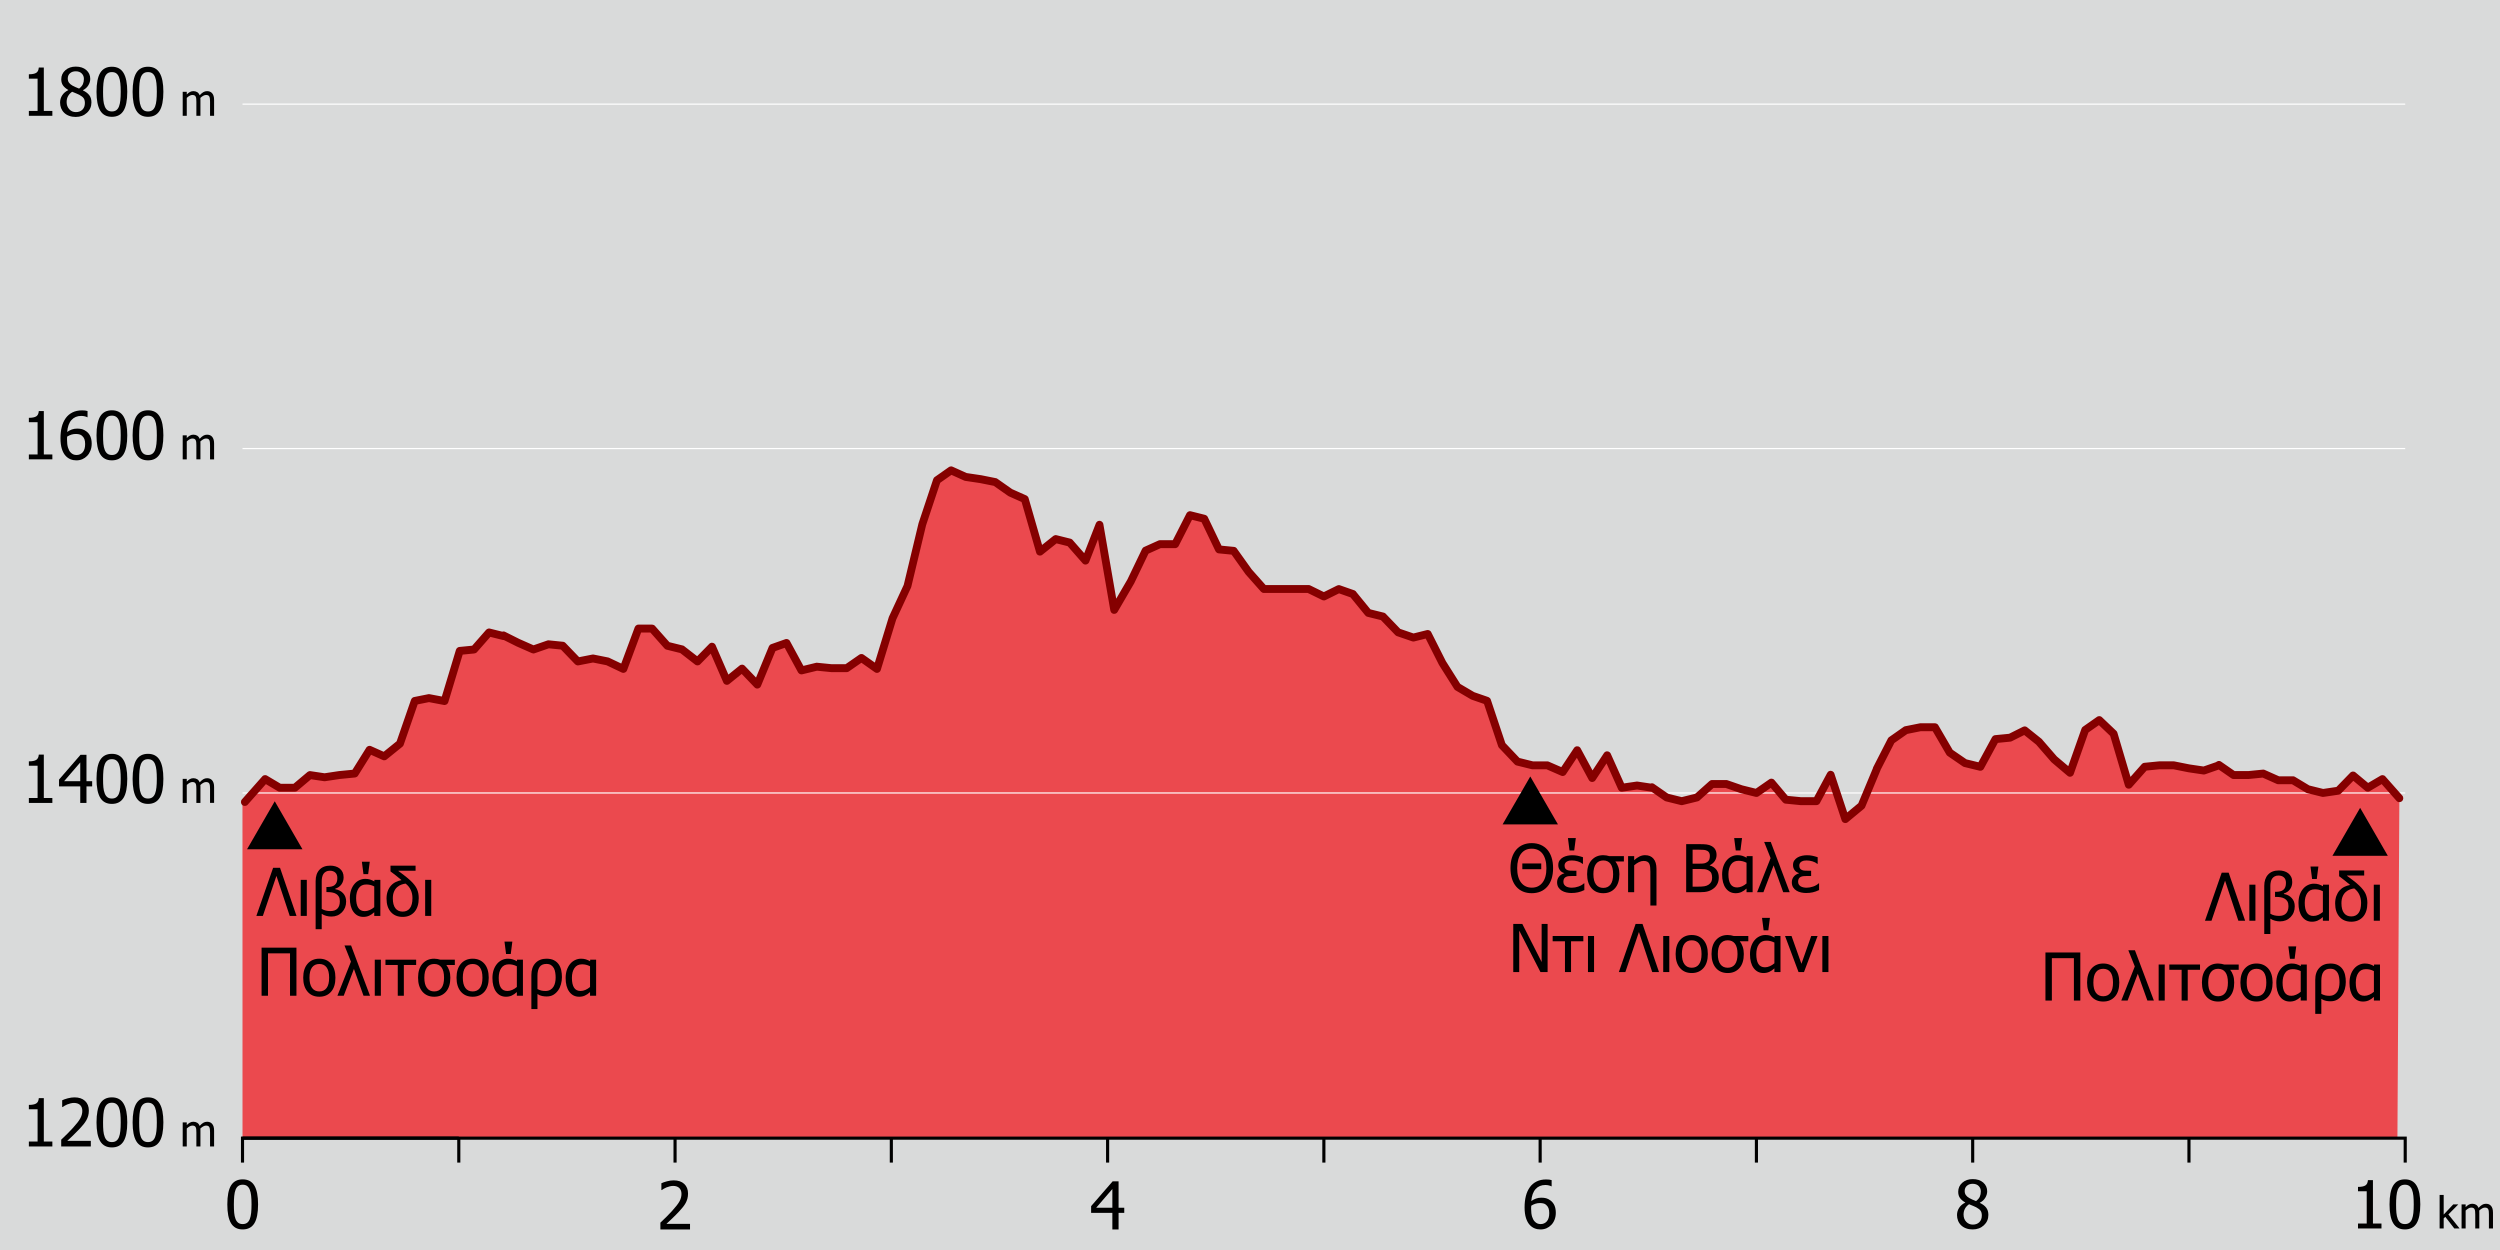 <?xml version="1.0" encoding="UTF-8"?>
<!DOCTYPE svg PUBLIC "-//W3C//DTD SVG 1.1//EN" "http://www.w3.org/Graphics/SVG/1.1/DTD/svg11.dtd">
<!-- Creator: CorelDRAW X8 -->
<svg xmlns="http://www.w3.org/2000/svg" xml:space="preserve" width="3780px" height="1890px" version="1.1" style="shape-rendering:geometricPrecision; text-rendering:geometricPrecision; image-rendering:optimizeQuality; fill-rule:evenodd; clip-rule:evenodd"
viewBox="0 0 180937 90468"
 xmlns:xlink="http://www.w3.org/1999/xlink">
 <defs>
  <style type="text/css">
   <![CDATA[
    .str1 {stroke:black;stroke-width:226.171}
    .str0 {stroke:white;stroke-width:86.171}
    .fil4 {fill:none}
    .fil2 {fill:none;fill-rule:nonzero}
    .fil5 {fill:black}
    .fil0 {fill:#D9DADA}
    .fil6 {fill:black;fill-rule:nonzero}
    .fil3 {fill:#850000;fill-rule:nonzero}
    .fil1 {fill:#EB494E;fill-rule:nonzero}
   ]]>
  </style>
 </defs>
 <rect class="fil0" width="180937" height="90469"/>
 <polygon class="fil1" points="17549,58061 17552,82373 173513,82372 173654,57769 172430,56386 171366,57012 170302,56125 169230,57228 168127,57391 167036,57120 165956,56471 164888,56471 163801,55987 162741,56093 161649,56093 160593,55360 160593,55390 159502,55768 158410,55606 157331,55390 156263,55390 155218,55495 155218,55498 154068,56796 152974,53104 151934,52115 150915,52829 149820,55931 148670,54957 147590,53713 147591,53704 146536,52859 145478,53389 144418,53494 143330,55498 142216,55228 141113,54471 140041,52632 139000,52632 137932,52846 137932,52848 136883,53584 135830,55641 135832,55660 134729,58310 133555,59283 132493,56072 131466,57985 130351,57985 129248,57877 128207,56639 127124,57391 126033,57120 124941,56742 123909,56742 122817,57715 121714,57985 120623,57715 119556,56975 119555,57012 118481,56851 117372,57012 116319,54663 115236,56309 114151,54297 113101,55877 111986,55390 110918,55390 109826,55120 108700,53930 107627,50722 106587,50361 105484,49712 104393,47982 103334,45883 102292,46143 101189,45765 100098,44629 100098,44623 99030,44359 97927,43007 97928,42995 96896,42634 95815,43170 94711,42629 93655,42629 92576,42629 91472,42629 90369,41385 89290,39871 89290,39867 88222,39763 87158,37544 86124,37286 85053,39385 83950,39385 82912,39852 81838,42088 80641,44143 79575,37980 78564,40574 77426,39276 77426,39271 76405,39015 75266,39925 74169,36123 73119,35654 72039,34897 72039,34892 70983,34681 69891,34518 68833,34041 67812,34757 66758,37925 66757,37918 65678,42413 64596,44748 63472,48414 62346,47620 61278,48360 60186,48360 59115,48253 58004,48522 56925,46534 55908,46894 54812,49550 53704,48392 52606,49279 51531,46805 50481,47874 49367,47009 49367,47003 48299,46738 47196,45495 46205,45495 45118,48414 43980,47874 43980,47872 42918,47658 41821,47874 40729,46738 40730,46736 39691,46632 38605,47009 37502,46522 36435,45988 36434,46035 35393,45775 34310,47009 33270,47111 32174,50739 31048,50525 30016,50732 28947,53821 27809,54741 26746,54267 25673,55985 24570,56093 23490,56255 22431,56096 21343,57012 20240,57012 19187,56386 "/>
 <g>
  <line class="fil2 str0" x1="174077" y1="57391" x2="17552" y2= "57391" />
 </g>
 <g>
  <line class="fil2 str0" x1="174077" y1="32464" x2="17552" y2= "32464" />
 </g>
 <g>
  <path class="fil3" d="M173865 57578c104,117 94,299 -22,404 -116,106 -295,96 -399,-22l421 -382zm-1224 -1383l1224 1383 -421 382 -1224 -1383 69 -439 352 57zm-421 382c-104,-117 -94,-299 22,-404 116,-106 295,-96 399,22l-421 382zm-996 187l1065 -626 283 496 -1064 626 -322 -27 38 -469zm284 496c-135,79 -308,33 -387,-104 -78,-137 -32,-312 103,-392l284 496zm-1027 -1356l1064 887 -359 442 -1064 -886 -22 -423 381 -20zm-359 443c-120,-101 -138,-282 -39,-404 100,-122 278,-139 398,-39l-359 443zm-1093 680l1071 -1103 403 402 -1071 1103 -161 83 -242 -485zm403 402c-110,113 -289,115 -400,4 -111,-111 -113,-293 -3,-406l403 402zm-1346 -322l1104 -162 81 567 -1103 162 -108 -5 26 -562zm82 567c-155,23 -298,-86 -321,-242 -22,-157 85,-302 239,-325l82 567zm-1065 -832l1091 270 -134 557 -1091 -270 -77 -32 211 -525zm-134 557c-152,-38 -245,-193 -208,-347 37,-154 190,-248 342,-210l-134 557zm-869 -1174l1080 649 -288 493 -1080 -649 144 -533 144 40zm-288 493c-134,-81 -179,-257 -99,-393 79,-136 253,-181 387,-100l-288 493zm-924 -533l1068 0 0 573 -1068 0 -114 -24 114 -549zm0 573c-156,0 -283,-128 -283,-287 0,-158 127,-286 283,-286l0 573zm-973 -1033l1087 484 -228 525 -1087 -485 86 -547 142 23zm-228 524c-143,-63 -207,-233 -145,-377 63,-145 230,-211 373,-147l-228 524zm-974 -441l1060 -106 56 570 -1061 106 -27 1 -28 -571zm55 570c-155,16 -294,-100 -309,-257 -15,-157 98,-298 254,-313l55 570zm-1119 -572l1092 0 0 573 -1092 0 -159 -50 159 -523zm0 573c-156,0 -282,-128 -282,-286 0,-158 126,-287 282,-287l0 573zm-897 -1255l1057 732 -319 473 -1057 -732 -123 -234 442 -239zm-319 473c-129,-89 -162,-268 -74,-399 88,-130 264,-164 393,-74l-319 473zm-123 -205l0 -29 565 -5 1 30 -192 273 -374 -269zm566 -4c1,158 -125,287 -281,289 -156,1 -284,-127 -285,-285l566 -4zm-1466 109l1091 -378 183 542 -1091 379 -132 12 -51 -555zm183 543c-148,51 -308,-29 -359,-179 -50,-150 28,-313 176,-364l183 543zm-1142 -717l1092 162 -82 567 -1092 -162 -14 -3 96 -564zm-82 567c-154,-23 -261,-169 -238,-325 22,-157 166,-265 320,-242l-82 567zm-984 -781l1080 216 -110 562 -1079 -216 55 -568 54 6zm-109 562c-153,-30 -253,-181 -223,-337 31,-155 179,-256 332,-225l-109 562zm-1013 -568l1068 0 0 574 -1068 0 -28 -572 28 -2zm0 574c-156,0 -283,-129 -283,-287 0,-158 127,-287 283,-287l0 574zm-1073 -467l1045 -105 56 570 -1045 105 -310 -275 254 -295zm56 570c-156,16 -294,-99 -309,-257 -16,-157 98,-298 253,-313l56 570zm-310 -272l0 -3 565 -20 0 3 -73 202 -492 -182zm565 -20c5,158 -117,291 -273,296 -156,6 -287,-118 -292,-276l565 -20zm-1643 1116l1150 -1297 420 383 -1149 1297 -482 -109 61 -274zm421 383c-105,118 -284,128 -400,22 -116,-106 -125,-287 -21,-405l421 383zm-1035 -3965l1095 3691 -542 165 -1094 -3691 464 -292 77 127zm-541 165c-45,-152 40,-312 189,-357 150,-45 308,40 352,192l-541 165zm-576 -1281l1040 989 -387 418 -1040 -989 33 -445 354 27zm-387 418c-113,-108 -119,-290 -12,-405 106,-115 286,-121 399,-13l-387 418zm-986 270l1019 -715 322 472 -1019 714 -427 -332 105 -139zm322 471c-128,90 -304,57 -393,-73 -89,-130 -57,-308 71,-398l322 471zm-1522 2769l1095 -3101 532 193 -1095 3101 -447 124 -85 -317zm532 193c-52,149 -214,227 -361,174 -147,-54 -224,-218 -171,-367l532 193zm-1235 -1290l1150 974 -362 440 -1150 -974 -31 -30 393 -410zm-362 440c-120,-101 -136,-282 -36,-403 100,-122 278,-138 398,-37l-362 440zm-686 -1653l1079 1244 -424 379 -1080 -1244 -70 -204 495 -175zm-425 379c-103,-119 -91,-300 26,-405 117,-104 296,-93 399,26l-425 379zm495 -185l0 9 -565 -28 0 -9 458 -211 107 239zm-565 -28c8,-158 141,-280 297,-272 156,8 276,142 268,300l-565 -28zm-597 -1056l1055 845 -350 450 -1055 -845 50 -482 300 32zm-350 450c-123,-98 -144,-279 -47,-403 97,-124 275,-145 397,-47l-350 450zm-1008 48l1058 -530 250 514 -1058 530 -97 28 -153 -542zm250 514c-140,70 -309,12 -378,-130 -69,-142 -12,-314 128,-384l250 514zm-1213 -438l1061 -104 55 570 -1061 105 -275 -423 220 -148zm55 571c-155,15 -294,-100 -309,-257 -15,-158 99,-298 254,-314l55 571zm-1362 1581l1087 -2004 495 276 -1087 2004 -313 141 -182 -417zm495 276c-75,139 -247,190 -384,113 -137,-76 -186,-250 -111,-389l495 276zm-1296 -687l1114 270 -131 558 -1115 -271 -93 -41 225 -516zm-132 557c-152,-36 -246,-191 -209,-345 36,-154 189,-249 341,-212l-132 557zm-879 -1273l1103 757 -317 475 -1103 -757 -85 -91 402 -384zm-317 475c-129,-89 -163,-267 -76,-398 88,-131 264,-165 393,-77l-317 475zm-670 -2222l1072 1839 -487 292 -1071 -1839 243 -433 243 141zm-486 292c-80,-137 -35,-312 99,-393 135,-80 308,-35 387,101l-486 292zm-798 -433l1041 0 0 573 -1041 0 -55 -567 55 -6zm0 573c-156,0 -283,-128 -283,-286 0,-158 127,-287 283,-287l0 573zm-1123 -353l1068 -214 110 562 -1068 214 -337 -281 227 -281zm110 562c-153,31 -302,-70 -332,-225 -30,-156 69,-307 222,-337l110 562zm-337 -279l0 -2 565 0 0 2 -122 236 -443 -236zm565 0c0,158 -127,287 -283,287 -156,0 -282,-129 -282,-287l565 0zm-1493 500l1049 -736 322 472 -1050 736 -411 -368 90 -104zm321 472c-128,90 -304,57 -393,-73 -89,-130 -56,-309 72,-399l321 472zm-1464 1689l1053 -2057 502 264 -1053 2057 -532 -100 30 -164zm502 264c-72,141 -243,196 -382,123 -138,-73 -192,-246 -120,-387l502 264zm-530 -82l-2 -18 562 -63 2 19 -21 143 -541 -81zm562 -62c17,157 -95,299 -251,316 -155,17 -294,-96 -311,-254l562 -62zm-1645 2569l1103 -2649 521 223 -1103 2649 -81 111 -440 -334zm521 223c-61,146 -227,214 -370,153 -144,-62 -212,-230 -151,-376l521 223zm-1613 640l1173 -973 359 444 -1174 973 -447 -131 89 -313zm358 444c-121,100 -299,82 -398,-41 -99,-122 -81,-303 40,-403l358 444zm-973 -3524l1062 3211 -536 182 -1062 -3211 20 -228 516 46zm-536 182c-49,-150 30,-312 178,-362 148,-51 309,30 358,180l-536 182zm-1007 1685l1027 -1913 497 274 -1027 1913 -249 150 -248 -424zm497 274c-75,139 -247,191 -384,115 -137,-75 -188,-250 -113,-389l497 274zm-1364 -423l1115 0 0 573 -1115 0 -27 -1 27 -572zm0 573c-156,0 -282,-128 -282,-287 0,-158 126,-286 282,-286l0 573zm-1076 -680l1104 108 -55 571 -1103 -109 -188 -99 242 -471zm-54 570c-155,-15 -269,-155 -254,-312 15,-158 153,-273 308,-258l-54 570zm-799 -1708l1041 1237 -430 372 -1041 -1238 56 -422 374 51zm-430 371c-101,-120 -87,-301 32,-404 119,-102 297,-88 398,33l-430 371zm-1027 329l1083 -751 319 473 -1083 751 -227 42 -92 -515zm319 473c-129,89 -305,56 -393,-75 -88,-130 -55,-309 74,-398l319 473zm-1184 -785l1091 270 -134 557 -1091 -270 -25 -8 159 -549zm-134 557c-152,-38 -245,-193 -208,-347 37,-154 190,-248 342,-210l-134 557zm-933 -928l1091 378 -183 542 -1091 -378 91 -558 92 16zm-183 542c-148,-51 -226,-214 -176,-364 50,-150 211,-230 359,-178l-183 542zm-941 -558l1032 0 0 573 -1032 0 -187 -501 187 -72zm0 573c-156,0 -283,-128 -283,-286 0,-158 127,-287 283,-287l0 573zm-1278 472l1091 -973 373 430 -1091 973 -120 63 -253 -493zm373 430c-117,105 -296,93 -399,-26 -103,-118 -92,-300 26,-404l373 430zm-1356 -223l1103 -271 133 557 -1103 271 -134 0 1 -557zm133 557c-152,37 -305,-57 -342,-211 -36,-154 57,-309 209,-346l133 557zm-1091 -827l1091 270 -134 557 -1091 -271 -93 -42 227 -514zm-134 556c-152,-37 -245,-192 -208,-346 37,-154 191,-248 342,-210l-134 556zm-841 -1255l1067 740 -319 473 -1067 -740 -123 -241 442 -232zm-319 473c-129,-89 -162,-268 -74,-398 88,-131 264,-164 393,-75l-319 473zm-124 -203l1 -38 565 9 0 38 -324 279 -242 -288zm566 9c-3,158 -131,284 -287,282 -156,-3 -281,-133 -279,-291l566 9zm-1316 -450l1074 162 -82 567 -1074 -162 1 -567 81 0zm-82 567c-155,-23 -262,-168 -239,-325 23,-156 167,-265 321,-242l-82 567zm-1108 -406l1109 -161 80 568 -1109 161 -297 -165 217 -403zm80 568c-154,22 -298,-87 -320,-243 -22,-157 86,-302 240,-325l80 568zm-835 -2751l1053 2349 -515 237 -1053 -2349 22 -278 493 41zm-515 237c-65,-144 -2,-314 140,-380 143,-65 310,-1 375,143l-515 237zm-1061 1368l1083 -1646 471 318 -1083 1646 -484 -21 13 -297zm471 318c-87,132 -263,167 -392,80 -130,-88 -165,-266 -79,-398l471 318zm-1073 -2308l1085 2012 -496 275 -1085 -2012 13 -298 483 23zm-496 275c-75,-139 -25,-313 112,-389 137,-76 309,-25 384,114l-496 275zm-1037 1281l1050 -1579 469 320 -1050 1580 -346 103 -123 -424zm469 321c-87,131 -263,166 -392,77 -130,-88 -164,-266 -77,-398l469 321zm-1238 -910l1115 486 -223 527 -1115 -487 112 -550 111 24zm-223 526c-144,-62 -210,-231 -148,-376 62,-146 228,-213 371,-150l-223 526zm-956 -550l1068 0 0 574 -1068 0 -67 -9 67 -565zm0 574c-156,0 -283,-129 -283,-287 0,-158 127,-287 283,-287l0 574zm-1024 -836l1091 271 -134 556 -1092 -270 -137 -80 272 -477zm-135 557c-151,-37 -244,-193 -207,-346 37,-154 190,-248 342,-211l-135 557zm-855 -1667l1127 1190 -409 397 -1126 -1190 -64 -106 472 -291zm-408 397c-108,-114 -104,-296 8,-405 113,-110 292,-106 400,8l-408 397zm-601 -3499l1073 3208 -536 185 -1073 -3208 359 -364 177 179zm-536 185c-50,-150 29,-313 177,-364 148,-51 308,30 359,179l-536 185zm-680 -724l1039 360 -183 543 -1039 -361 -50 -23 233 -519zm-183 542c-148,-51 -227,-214 -176,-364 51,-150 211,-229 359,-178l-183 542zm-870 -1168l1103 649 -283 496 -1104 -649 -96 -94 380 -402zm-284 496c-135,-80 -181,-255 -102,-392 78,-137 251,-183 386,-104l-284 496zm-711 -2133l1092 1731 -477 308 -1091 -1730 -14 -24 490 -285zm-476 309c-84,-133 -46,-311 86,-396 131,-85 306,-46 390,87l-476 309zm-569 -2384l1059 2099 -504 261 -1059 -2099 184 -408 320 147zm-504 261c-71,-140 -16,-313 123,-385 139,-72 310,-16 381,124l-504 261zm-857 -148l1041 -260 136 556 -1042 261 -158 -7 23 -550zm135 557c-151,37 -305,-56 -342,-210 -37,-154 55,-309 207,-347l135 557zm-1080 -928l1103 378 -181 543 -1103 -379 -112 -71 293 -471zm-181 542c-148,-50 -228,-213 -178,-363 50,-150 211,-230 359,-179l-181 542zm-798 -1606l1091 1135 -405 400 -1092 -1136 -80 -211 486 -188zm-406 399c-108,-113 -106,-294 6,-405 112,-110 291,-108 400,6l-406 399zm486 -195l-1 6 -565 -22 1 -5 349 -268 216 289zm-565 -21c6,-159 137,-282 293,-276 156,6 278,139 272,297l-565 -21zm-719 -532l1068 264 -134 557 -1068 -265 -151 -95 285 -461zm-134 556c-151,-37 -244,-192 -207,-346 37,-154 190,-248 341,-210l-134 556zm-818 -1812l1103 1351 -436 366 -1103 -1352 -64 -196 500 -169zm-436 365c-99,-122 -82,-303 38,-403 120,-101 298,-84 398,38l-436 365zm501 -181l-1 12 -564 -27 0 -12 375 -257 190 284zm-565 -27c7,-158 140,-280 296,-273 156,8 276,142 269,300l-565 -27zm-656 -619l1031 362 -185 541 -1031 -361 -32 -529 217 -13zm-185 542c-148,-52 -226,-215 -175,-365 51,-149 212,-229 360,-177l-185 542zm-1114 7l1082 -536 248 515 -1081 536 -248 0 -1 -515zm249 515c-141,69 -310,11 -378,-132 -69,-142 -11,-314 129,-383l249 515zm-1104 -1056l1103 541 -247 515 -1103 -540 123 -545 124 29zm-247 516c-140,-69 -199,-240 -131,-383 68,-142 237,-202 378,-133l-247 516zm-933 -545l1056 0 0 573 -1056 0 0 0 0 -573zm0 573c-156,0 -282,-128 -282,-286 0,-158 126,-287 282,-287l0 573zm-1079 -573l1079 0 0 573 -1079 0 0 0 0 -573zm0 573c-156,0 -283,-128 -283,-286 0,-158 127,-287 283,-287l0 573zm-1104 -573l1104 0 0 573 -1104 0 -210 -95 210 -478zm0 573c-156,0 -282,-128 -282,-286 0,-158 126,-287 282,-287l0 573zm-892 -1721l1103 1243 -421 383 -1103 -1243 -19 -24 440 -359zm-421 383c-104,-118 -95,-299 21,-405 116,-106 295,-96 400,22l-421 383zm-640 -1874l1080 1514 -459 336 -1079 -1514 -53 -183 511 -153zm-458 336c-92,-128 -63,-307 63,-400 127,-93 303,-64 395,64l-458 336zm511 -157l0 4 -564 -30 0 -4 309 -270 255 300zm-564 -30c8,-158 141,-279 297,-271 156,8 275,143 267,301l-564 -30zm-759 -374l1068 104 -54 570 -1068 -104 -227 -160 281 -410zm-54 570c-155,-15 -269,-155 -254,-312 14,-158 153,-273 308,-258l-54 570zm-783 -2629l1064 2219 -508 250 -1064 -2219 322 -403 186 153zm-508 250c-68,-142 -10,-314 130,-383 141,-69 310,-9 378,133l-508 250zm-712 -662l1034 259 -136 556 -1034 -258 -183 -410 319 -147zm-136 557c-151,-38 -244,-193 -206,-347 37,-154 190,-248 342,-210l-136 557zm-1254 1689l1071 -2099 502 263 -1070 2099 -252 155 -251 -418zm503 263c-72,141 -243,196 -381,123 -139,-72 -193,-246 -122,-386l503 263zm-1355 -418l1103 0 0 573 -1103 0 -115 -548 115 -25zm0 573c-156,0 -282,-128 -282,-286 0,-159 126,-287 282,-287l0 573zm-1152 -81l1037 -467 230 523 -1038 468 -369 -387 140 -137zm229 524c-142,64 -309,-1 -373,-145 -63,-145 1,-314 144,-379l229 524zm-1443 1849l1074 -2236 509 251 -1075 2236 -11 20 -497 -271zm508 251c-68,142 -238,201 -378,132 -140,-70 -198,-241 -130,-383l508 251zm-1695 1783l1197 -2055 487 292 -1197 2055 -522 -97 35 -195zm487 292c-79,136 -252,181 -387,100 -134,-80 -179,-256 -100,-392l487 292zm-1030 -6359l1065 6163 -557 99 -1065 -6163 15 -154 542 55zm-557 99c-27,-156 76,-304 229,-331 154,-28 301,77 328,232l-557 99zm-996 2440l1011 -2594 526 210 -1011 2594 -474 86 -52 -296zm526 210c-58,148 -222,220 -367,162 -145,-58 -216,-225 -159,-372l526 210zm-1190 -1593l1138 1298 -422 381 -1139 -1298 -71 -202 494 -179zm-423 381c-103,-118 -93,-300 24,-405 116,-105 295,-94 399,24l-423 381zm494 -185l0 6 -565 -23 0 -6 351 -267 214 290zm-565 -23c6,-158 138,-281 294,-275 156,6 277,140 271,298l-565 -23zm-670 -522l1021 255 -136 557 -1021 -255 -107 -504 243 -53zm-136 557c-151,-38 -244,-194 -206,-347 37,-154 190,-248 342,-210l-136 557zm-1246 406l1139 -910 350 450 -1139 910 -446 -144 96 -306zm350 450c-122,98 -300,77 -397,-47 -96,-125 -75,-305 47,-403l350 450zm-1000 -4108l1096 3803 -542 161 -1097 -3803 385 -343 158 182zm-543 161c-44,-152 42,-311 192,-355 150,-45 307,42 351,194l-543 161zm-665 -811l1050 468 -227 525 -1051 -469 -47 -27 275 -497zm-228 524c-143,-64 -208,-233 -145,-378 63,-144 230,-210 373,-146l-228 524zm-805 -1255l1079 757 -321 471 -1080 -757 -122 -242 444 -229zm-322 471c-128,-90 -160,-268 -71,-398 88,-130 265,-163 393,-73l-322 471zm444 -233l0 5 -566 -14 1 -5 337 -274 228 288zm-565 -14c3,-158 133,-283 289,-280 156,4 279,136 276,294l-565 -14zm-719 -486l1056 212 -110 562 -1056 -211 96 -565 14 2zm-110 563c-153,-31 -253,-182 -223,-337 31,-155 179,-256 333,-226l-110 563zm-996 -727l1092 162 -82 567 -1092 -162 -73 -22 155 -545zm-82 567c-154,-23 -261,-169 -238,-325 22,-157 166,-265 320,-242l-82 567zm-902 -1022l1058 476 -229 524 -1059 -477 -46 -497 276 -26zm-230 523c-142,-64 -206,-233 -143,-378 63,-145 231,-210 373,-145l-230 523zm-1066 219l1020 -716 322 471 -1021 716 -429 -327 108 -144zm321 471c-128,90 -304,57 -393,-73 -89,-130 -57,-308 72,-398l321 471zm-1483 2840l1054 -3167 536 183 -1054 3167 -548 -52 12 -131zm536 183c-50,150 -210,231 -358,180 -148,-50 -228,-213 -178,-363l536 183zm11 -138l1 7 -560 79 -1 -6 6 -108 554 28zm-560 80c-21,-157 87,-302 241,-324 155,-21 298,88 319,244l-560 80zm-1073 4387l1079 -4495 549 136 -1079 4494 -19 54 -530 -189zm549 135c-37,154 -190,248 -341,211 -152,-37 -245,-193 -208,-346l549 135zm-1613 2146l1083 -2335 511 243 -1082 2336 -526 -207 14 -37zm512 244c-67,143 -235,204 -376,137 -142,-67 -202,-238 -136,-381l512 244zm-1650 3459l1124 -3666 540 170 -1124 3666 -431 151 -109 -321zm540 170c-46,151 -204,236 -353,189 -149,-47 -233,-208 -187,-359l540 170zm-1235 -1115l1127 795 -323 471 -1127 -795 2 -472 321 1zm-323 471c-128,-91 -160,-269 -70,-399 89,-130 265,-162 393,-72l-323 471zm-1066 269l1068 -741 319 473 -1068 741 -159 50 -160 -523zm319 473c-128,89 -304,56 -392,-75 -89,-130 -56,-309 73,-398l319 473zm-1251 -523l1092 0 0 573 -1092 0 -27 -2 27 -571zm0 573c-156,0 -282,-129 -282,-287 0,-158 126,-286 282,-286l0 573zm-1043 -679l1071 107 -55 570 -1072 -107 -38 -564 94 -6zm-56 570c-155,-15 -268,-156 -253,-313 15,-157 153,-273 309,-257l-56 570zm-1149 -294l1111 -270 132 558 -1112 269 -313 -140 182 -417zm131 557c-151,37 -304,-58 -340,-212 -36,-154 57,-309 209,-345l131 557zm-897 -2405l1079 1988 -495 277 -1079 -1989 155 -408 340 132zm-495 276c-75,-138 -25,-313 112,-389 136,-76 308,-25 383,113l-495 276zm-862 -48l1017 -360 186 541 -1017 360 -354 -381 168 -160zm186 541c-147,52 -309,-27 -360,-176 -52,-149 26,-313 174,-365l186 541zm-1450 2274l1096 -2655 522 221 -1097 2655 -463 89 -58 -310zm521 221c-60,146 -225,215 -369,154 -144,-61 -212,-229 -152,-375l521 221zm-1165 -1467l1108 1157 -406 399 -1108 -1157 27 -424 379 25zm-406 399c-108,-114 -106,-295 6,-406 112,-110 292,-107 400,7l-406 399zm-1072 463l1099 -887 352 448 -1098 888 -435 -109 82 -340zm353 449c-122,98 -300,78 -398,-46 -97,-124 -77,-304 45,-403l353 449zm-992 -2815l1074 2475 -517 231 -1075 -2475 59 -318 459 87zm-518 231c-62,-145 2,-314 145,-378 143,-63 310,2 373,147l-518 231zm-991 751l1050 -1069 401 405 -1050 1069 -373 25 -28 -430zm401 405c-110,112 -290,112 -400,1 -111,-112 -111,-293 -1,-406l401 405zm-1144 -1295l1115 865 -344 455 -1114 -865 -111 -238 454 -217zm-343 455c-124,-96 -148,-276 -53,-402 95,-125 272,-149 396,-53l-343 455zm454 -222l0 6 -565 -22 0 -6 350 -268 215 290zm-565 -22c6,-158 138,-282 294,-276 156,6 277,139 271,298l-565 -22zm-718 -532l1068 264 -134 557 -1068 -264 -144 -87 278 -470zm-134 557c-152,-38 -245,-193 -208,-347 37,-153 190,-248 342,-210l-134 557zm-826 -1714l1103 1244 -421 383 -1103 -1244 211 -478 210 95zm-421 383c-104,-117 -94,-299 22,-404 116,-106 295,-97 399,21l-421 383zm-780 -478l991 0 0 573 -991 0 -265 -388 265 -185zm0 573c-156,0 -283,-128 -283,-286 0,-159 127,-287 283,-287l0 573zm-1351 2532l1086 -2920 529 203 -1086 2919 -385 159 -144 -361zm529 202c-55,148 -218,223 -364,167 -146,-55 -220,-221 -165,-369l529 202zm-1283 -901l1138 541 -240 519 -1138 -541 -163 -259 403 -260zm-240 519c-141,-67 -202,-238 -136,-381 66,-143 235,-205 376,-138l-240 519zm403 -261l0 2 -566 0 0 -2 338 -282 228 282zm-566 0c0,-159 127,-287 283,-287 156,0 283,128 283,287l-566 0zm-724 -495l1062 213 -110 563 -1062 -213 1 -563 109 0zm-110 563c-153,-31 -253,-182 -222,-337 30,-155 179,-256 332,-226l-110 563zm-1096 -348l1097 -215 108 563 -1097 215 -257 -81 149 -482zm108 563c-154,30 -302,-72 -332,-227 -29,-155 71,-306 224,-336l108 563zm-943 -1617l1091 1136 -405 400 -1091 -1136 -80 -215 485 -185zm-405 400c-109,-113 -107,-295 5,-405 112,-110 291,-108 400,5l-405 400zm485 -187l0 2 -565 -30 0 -2 311 -270 254 300zm-565 -30c9,-158 142,-279 298,-271 155,8 275,143 267,301l-565 -30zm-728 -375l1039 105 -56 570 -1038 -104 -64 -556 119 -15zm-55 571c-156,-16 -269,-156 -254,-314 15,-157 154,-272 309,-257l-55 571zm-1150 -180l1086 -376 183 542 -1086 377 -204 -9 21 -534zm183 543c-148,51 -309,-29 -359,-179 -51,-149 28,-312 176,-364l183 543zm-1082 -1021l1103 487 -225 525 -1104 -486 -12 -6 238 -520zm-226 526c-143,-64 -208,-233 -146,-377 62,-145 229,-212 372,-149l-226 526zm-829 -1054l1067 534 -250 514 -1067 -534 -158 -262 408 -252zm-250 514c-140,-70 -197,-242 -128,-384 69,-142 238,-200 378,-130l-250 514zm-158 -214l0 -48 566 9 -1 47 -350 274 -215 -282zm565 8c-2,159 -131,285 -287,283 -156,-2 -280,-133 -278,-291l565 8zm-1256 -543l1041 261 -135 556 -1042 -260 -143 -469 279 -88zm-136 557c-151,-38 -244,-193 -206,-347 37,-154 190,-247 342,-210l-136 557zm-1226 765l1083 -1234 422 381 -1083 1234 -184 95 -238 -476zm422 381c-103,118 -282,129 -399,24 -116,-106 -127,-287 -23,-405l422 381zm-1278 -374l1040 -102 54 571 -1040 102 -297 -369 243 -202zm54 571c-155,15 -293,-100 -308,-258 -15,-157 99,-297 254,-313l54 571zm-1393 3259l1096 -3628 541 168 -1096 3628 -323 198 -218 -366zm541 168c-46,152 -204,237 -353,190 -149,-46 -234,-206 -188,-358l541 168zm-1345 -579l1127 214 -105 563 -1126 -214 -3 -563 107 0zm-104 563c-153,-29 -254,-179 -226,-335 29,-155 177,-257 330,-228l-104 563zm-1035 -356l1032 -207 110 562 -1033 207 -321 -375 212 -187zm109 562c-153,31 -302,-70 -332,-225 -30,-155 70,-306 223,-337l109 562zm-1390 2714l1069 -3089 533 189 -1068 3089 -91 129 -443 -318zm534 189c-52,149 -213,228 -360,176 -148,-52 -225,-216 -174,-365l534 189zm-1581 601l1138 -920 352 448 -1138 920 -290 38 -62 -486zm352 448c-122,99 -300,79 -397,-45 -97,-124 -77,-304 45,-403l352 448zm-1125 -960l1063 474 -228 524 -1063 -474 -125 -415 353 -109zm-228 524c-142,-63 -207,-233 -145,-377 63,-145 230,-211 373,-147l-228 524zm-1198 1302l1073 -1717 478 306 -1073 1718 -212 132 -266 -439zm478 307c-83,134 -258,173 -390,89 -132,-85 -171,-262 -88,-396l478 307zm-1369 -330l1103 -108 54 570 -1103 108 -68 -569 14 -1zm54 570c-155,15 -293,-100 -308,-258 -15,-157 98,-297 254,-312l54 570zm-1148 -406l1080 -163 83 567 -1080 163 -83 0 0 -567zm83 567c-154,23 -298,-85 -321,-242 -23,-156 84,-302 238,-325l83 567zm-1060 -726l1060 159 -83 567 -1060 -159 -139 -504 222 -63zm-83 567c-154,-23 -261,-169 -238,-326 23,-156 167,-264 321,-241l-83 567zm-1227 412l1088 -916 361 441 -1088 916 -180 66 -181 -507zm361 441c-120,101 -298,84 -398,-38 -99,-121 -83,-302 37,-403l361 441zm-1283 -507l1103 0 0 573 -1103 0 -143 -40 143 -533zm0 573c-156,0 -283,-129 -283,-287 0,-158 127,-286 283,-286l0 573zm-910 -1160l1053 626 -286 494 -1053 -626 -67 -438 353 -56zm-286 494c-135,-80 -180,-256 -101,-392 79,-137 252,-182 387,-102l-286 494zm-1535 1222l1468 -1660 420 382 -1468 1660 -420 -382zm420 382c-104,118 -283,128 -399,22 -116,-105 -126,-286 -21,-404l420 382z"/>
 </g>
 <g>
  <line class="fil2 str0" x1="174077" y1="7537" x2="17552" y2= "7537" />
 </g>
 <polyline class="fil4 str1" points="174077,84142 174077,82373 17552,82373 17552,84142 "/>
 <polygon class="fil5" points="19885,57992 20887,59727 21889,61463 19885,61463 17881,61463 18883,59727 "/>
 <polygon class="fil5" points="170814,58467 171816,60202 172817,61938 170814,61938 168810,61938 169812,60202 "/>
 <polygon class="fil5" points="110754,56197 111756,57932 112758,59667 110754,59667 108750,59667 109752,57932 "/>
 <line class="fil4 str1" x1="33205" y1="82373" x2="33205" y2= "84142" />
 <line class="fil4 str1" x1="48857" y1="82373" x2="48857" y2= "84142" />
 <line class="fil4 str1" x1="64510" y1="82373" x2="64510" y2= "84142" />
 <line class="fil4 str1" x1="80163" y1="82373" x2="80163" y2= "84142" />
 <line class="fil4 str1" x1="95815" y1="82373" x2="95815" y2= "84142" />
 <line class="fil4 str1" x1="111468" y1="82373" x2="111468" y2= "84142" />
 <line class="fil4 str1" x1="127120" y1="82373" x2="127120" y2= "84142" />
 <line class="fil4 str1" x1="142773" y1="82373" x2="142773" y2= "84142" />
 <line class="fil4 str1" x1="158426" y1="82373" x2="158426" y2= "84142" />
 <g id="Text">
  <path class="fil6" d="M111985 61494c133,152 236,341 309,567 74,226 110,483 110,773 0,282 -36,537 -107,764 -72,228 -176,418 -312,573 -142,162 -308,281 -498,358 -189,78 -398,116 -625,116 -236,0 -448,-40 -637,-119 -189,-80 -352,-198 -487,-355 -134,-155 -237,-344 -309,-570 -72,-226 -108,-481 -108,-767 0,-293 36,-550 109,-771 72,-221 176,-411 310,-569 134,-155 296,-272 486,-352 190,-81 401,-121 636,-121 237,0 451,42 641,124 190,83 352,199 482,349zm-64 1340c0,-230 -25,-433 -75,-610 -50,-178 -120,-325 -210,-442 -93,-119 -203,-209 -334,-269 -130,-59 -276,-90 -438,-90 -168,0 -316,30 -441,88 -125,58 -236,148 -333,271 -92,118 -162,267 -212,446 -48,179 -73,381 -73,606 0,456 96,804 287,1046 192,242 449,363 772,363 323,0 580,-121 770,-363 191,-242 287,-590 287,-1046zm-374 73l-1369 0 0 -416 1369 0 0 416z"/>
  <path id="1" class="fil6" d="M114666 64419c-158,75 -311,130 -455,162 -145,33 -307,50 -486,50 -116,0 -235,-13 -357,-39 -122,-26 -233,-69 -333,-130 -101,-60 -183,-141 -246,-240 -63,-100 -95,-222 -95,-368 0,-146 42,-276 125,-390 83,-114 215,-201 394,-260l0 -16c-132,-36 -237,-106 -316,-210 -78,-104 -117,-227 -117,-369 0,-135 33,-249 99,-341 66,-91 148,-165 247,-219 95,-53 202,-91 323,-116 120,-24 235,-36 344,-36 143,0 275,13 395,39 119,26 245,60 378,104l0 480 -28 0c-94,-79 -212,-140 -351,-181 -139,-43 -280,-64 -422,-64 -66,0 -126,4 -179,13 -54,9 -112,29 -172,60 -50,25 -92,62 -127,112 -34,49 -52,110 -52,182 0,95 20,169 59,222 39,52 93,90 161,114 62,22 131,34 208,36 78,3 152,4 223,4l206 0 0 382 -306 0c-87,0 -167,4 -239,10 -72,6 -140,23 -203,51 -59,26 -106,69 -142,126 -36,58 -53,133 -53,224 0,87 19,159 58,215 39,56 85,100 140,131 54,29 118,52 190,68 74,15 150,23 228,23 153,0 310,-28 472,-84 162,-56 296,-133 401,-232l28 0 0 487zm-617 -3766l-115 900 -340 0 -115 -900 570 0z"/>
  <path id="2" class="fil6" d="M117529 62347l-616 0c88,110 158,240 211,394 53,154 80,329 80,527 0,440 -107,779 -319,1018 -212,240 -494,359 -847,359 -364,0 -650,-124 -858,-370 -208,-247 -313,-582 -313,-1005 0,-436 107,-774 322,-1015 215,-242 498,-362 849,-362 75,0 151,7 228,20 78,15 149,31 214,51l1049 0 0 383zm-780 923c0,-336 -62,-586 -185,-750 -123,-163 -299,-245 -526,-245 -227,0 -404,83 -529,250 -125,167 -187,415 -187,745 0,325 62,572 186,740 124,168 301,252 530,252 226,0 401,-82 525,-247 124,-165 186,-413 186,-745z"/>
  <path id="3" class="fil6" d="M119887 65536l-441 0 0 -2449c0,-120 -5,-231 -17,-335 -12,-104 -34,-187 -66,-249 -36,-66 -87,-114 -150,-146 -64,-32 -151,-48 -262,-48 -109,0 -221,30 -338,88 -115,58 -229,134 -339,227l0 1949 -441 0 0 -2609 441 0 0 291c130,-118 260,-207 387,-269 129,-62 264,-93 405,-93 258,0 459,84 603,253 145,169 218,414 218,734l0 2656z"/>
  <path id="4" class="fil6" d="M124397 63504c0,173 -32,327 -98,459 -65,132 -153,242 -264,327 -131,103 -271,176 -420,219 -150,43 -343,64 -580,64l-998 0 0 -3480 923 0c248,0 434,8 558,25 124,16 243,54 357,115 124,67 215,154 273,263 58,108 87,235 87,381 0,164 -44,310 -130,439 -87,129 -206,231 -359,304l0 19c207,56 367,159 481,308 114,149 170,335 170,557zm-646 -1557c0,-83 -14,-156 -42,-216 -28,-62 -73,-110 -135,-146 -74,-41 -158,-67 -250,-76 -92,-9 -218,-14 -380,-14l-442 0 0 1010 524 0c145,0 251,-7 320,-22 68,-14 139,-45 211,-91 70,-45 121,-104 150,-176 30,-73 44,-162 44,-269zm163 1573c0,-130 -19,-237 -56,-321 -37,-85 -113,-157 -226,-215 -73,-39 -153,-64 -239,-75 -86,-10 -208,-16 -367,-16l-524 0 0 1278 375 0c201,0 361,-9 477,-28 117,-18 220,-58 309,-118 86,-60 149,-129 190,-206 41,-76 61,-176 61,-299z"/>
  <path id="5" class="fil6" d="M126845 64573l-440 0 0 -266c-126,115 -250,200 -374,255 -125,55 -262,83 -412,83 -300,0 -539,-120 -716,-360 -176,-241 -265,-573 -265,-996 0,-215 30,-409 88,-582 59,-172 143,-323 252,-451 96,-113 212,-202 348,-267 136,-65 279,-96 427,-96 131,0 246,15 344,45 97,30 200,76 308,136l9 0 0 -110 431 0 0 2609zm-440 -633l0 -1501c-110,-53 -208,-89 -296,-109 -87,-20 -182,-31 -283,-31 -243,0 -426,91 -549,272 -123,181 -184,418 -184,711 0,307 50,541 152,703 100,162 260,244 477,244 115,0 233,-27 351,-78 118,-52 229,-123 332,-211zm-326 -3287l-115 900 -340 0 -114 -900 569 0z"/>
  <polygon id="6" class="fil6" points="129529,64573 129059,64573 128365,62632 127628,64573 127169,64573 128148,62105 127681,60935 128158,60935 "/>
  <path id="7" class="fil6" d="M131655 64419c-159,75 -311,130 -456,162 -145,33 -307,50 -486,50 -115,0 -234,-13 -356,-39 -122,-26 -233,-69 -333,-130 -101,-60 -183,-141 -247,-240 -63,-100 -94,-222 -94,-368 0,-146 41,-276 125,-390 83,-114 214,-201 393,-260l0 -16c-132,-36 -237,-106 -315,-210 -78,-104 -117,-227 -117,-369 0,-135 32,-249 99,-341 66,-91 148,-165 246,-219 95,-53 203,-91 323,-116 121,-24 236,-36 345,-36 143,0 274,13 394,39 120,26 246,60 378,104l0 480 -28 0c-94,-79 -211,-140 -351,-181 -139,-43 -280,-64 -422,-64 -65,0 -125,4 -178,13 -55,9 -112,29 -173,60 -49,25 -92,62 -127,112 -34,49 -52,110 -52,182 0,95 20,169 59,222 40,52 94,90 162,114 61,22 131,34 208,36 77,3 152,4 223,4l205 0 0 382 -306 0c-87,0 -166,4 -239,10 -71,6 -139,23 -202,51 -59,26 -106,69 -142,126 -36,58 -54,133 -54,224 0,87 19,159 58,215 40,56 86,100 140,131 54,29 118,52 191,68 73,15 149,23 228,23 152,0 310,-28 472,-84 162,-56 296,-133 401,-232l28 0 0 487z"/>
  <polygon id="8" class="fil6" points="112007,70352 111490,70352 109953,67351 109953,70352 109522,70352 109522,66871 110177,66871 111576,69627 111576,66871 112007,66871 "/>
  <polygon id="9" class="fil6" points="114594,68125 113704,68125 113704,70352 113264,70352 113264,68125 112373,68125 112373,67743 114594,67743 "/>
  <polygon id="10" class="fil6" points="115369,70352 114929,70352 114929,67743 115369,67743 "/>
  <polygon id="11" class="fil6" points="120070,70352 119579,70352 118617,67454 117636,70352 117164,70352 118376,66871 118877,66871 "/>
  <polygon id="12" class="fil6" points="120815,70352 120375,70352 120375,67743 120815,67743 "/>
  <path id="13" class="fil6" d="M123604 69048c0,439 -106,778 -318,1017 -212,239 -493,358 -845,358 -363,0 -649,-123 -856,-370 -209,-246 -312,-581 -312,-1005 0,-436 107,-774 321,-1015 214,-242 496,-362 847,-362 352,0 633,120 845,360 212,241 318,580 318,1017zm-455 0c0,-336 -61,-586 -184,-749 -123,-164 -298,-245 -524,-245 -228,0 -405,81 -528,245 -124,163 -186,413 -186,749 0,325 62,572 186,740 123,169 300,252 528,252 225,0 399,-82 523,-247 124,-165 185,-413 185,-745z"/>
  <path id="14" class="fil6" d="M126534 68125l-616 0c88,110 158,241 210,395 54,153 80,328 80,526 0,440 -106,779 -318,1018 -212,240 -495,359 -847,359 -364,0 -650,-123 -858,-370 -208,-246 -313,-581 -313,-1005 0,-436 107,-774 322,-1015 214,-242 497,-362 849,-362 75,0 150,7 228,20 77,15 148,32 214,52l1049 0 0 382zm-781 923c0,-336 -61,-586 -185,-749 -122,-164 -298,-245 -525,-245 -228,0 -404,83 -529,249 -125,167 -187,415 -187,745 0,325 62,572 186,740 123,169 301,252 530,252 225,0 401,-82 525,-247 123,-165 185,-413 185,-745z"/>
  <path id="15" class="fil6" d="M128863 70352l-441 0 0 -267c-125,115 -249,200 -374,255 -124,55 -261,83 -411,83 -300,0 -539,-120 -716,-360 -177,-241 -265,-573 -265,-996 0,-215 29,-409 88,-582 59,-172 142,-323 252,-450 96,-114 211,-203 348,-268 135,-64 278,-96 427,-96 130,0 245,15 343,45 98,31 201,76 308,137l10 0 0 -110 431 0 0 2609zm-441 -634l0 -1501c-109,-52 -208,-89 -296,-109 -87,-20 -181,-30 -283,-30 -242,0 -425,90 -548,271 -123,181 -184,418 -184,712 0,306 50,540 151,703 101,161 260,243 477,243 116,0 233,-26 352,-78 118,-52 228,-122 331,-211zm-325 -3287l-115 900 -340 0 -115 -900 570 0z"/>
  <polygon id="16" class="fil6" points="131547,67743 130563,70352 130168,70352 129192,67743 129662,67743 130378,69755 131087,67743 "/>
  <polygon id="17" class="fil6" points="132332,70352 131892,70352 131892,67743 132332,67743 "/>
  <polygon class="fil6" points="21459,66288 20969,66288 20007,63390 19025,66288 18554,66288 19766,62808 20267,62808 "/>
  <polygon id="1" class="fil6" points="22205,66288 21764,66288 21764,63679 22205,63679 "/>
  <path id="2" class="fil6" d="M25051 65247c0,314 -102,573 -303,780 -202,206 -457,309 -765,309 -119,0 -242,-17 -368,-50 -126,-34 -236,-83 -331,-149l0 1113 -440 0 0 -3483c0,-347 92,-620 277,-819 185,-198 446,-298 786,-298 128,0 252,17 370,52 118,36 220,87 305,155 92,72 162,161 213,268 49,106 74,229 74,367 0,196 -53,368 -159,516 -106,147 -254,250 -444,308l0 39c233,39 423,137 568,294 144,157 217,356 217,598zm-455 -15c0,-139 -25,-252 -74,-339 -50,-86 -117,-154 -203,-202 -82,-48 -176,-82 -282,-99 -106,-19 -217,-27 -331,-27l-82 0 0 -369 81 0c98,0 194,-11 289,-34 95,-23 169,-58 225,-104 68,-57 118,-126 149,-208 31,-82 46,-183 46,-302 0,-175 -49,-307 -148,-396 -99,-89 -230,-134 -394,-134 -111,0 -203,21 -277,63 -75,40 -135,95 -183,162 -45,67 -77,146 -97,238 -20,92 -31,186 -31,281l0 2020c100,59 203,100 310,123 108,22 214,34 321,34 226,0 395,-61 509,-183 115,-121 172,-296 172,-524z"/>
  <path id="3" class="fil6" d="M27527 66288l-441 0 0 -266c-125,114 -250,200 -374,255 -124,55 -262,83 -412,83 -300,0 -538,-121 -715,-361 -177,-241 -265,-573 -265,-995 0,-215 29,-409 87,-582 60,-173 143,-323 253,-451 95,-113 211,-203 347,-267 136,-65 279,-97 427,-97 131,0 246,15 344,46 98,30 200,75 308,136l10 0 0 -110 431 0 0 2609zm-441 -633l0 -1501c-109,-53 -208,-90 -296,-110 -87,-19 -182,-30 -283,-30 -243,0 -425,90 -548,271 -123,181 -185,419 -185,712 0,307 51,540 152,703 101,162 260,243 477,243 116,0 233,-26 351,-78 118,-52 229,-122 332,-210zm-325 -3288l-115 900 -340 0 -115 -900 570 0z"/>
  <path id="4" class="fil6" d="M30306 65001c0,433 -105,768 -316,1005 -211,236 -493,354 -847,354 -361,0 -646,-118 -855,-354 -208,-235 -313,-557 -313,-967 0,-199 28,-377 84,-534 56,-157 135,-293 236,-407 98,-111 215,-199 348,-263 134,-65 273,-110 416,-137 -145,-124 -281,-236 -407,-335 -128,-99 -257,-198 -390,-296l0 -417 1815 0 0 368 -1239 0 0 24c95,71 223,168 386,289 164,121 323,254 478,397 233,219 392,423 477,615 85,191 127,410 127,658zm-454 -2c0,-221 -43,-419 -126,-597 -84,-177 -208,-328 -371,-452 -101,12 -204,38 -308,75 -106,37 -205,97 -300,180 -95,80 -171,189 -229,325 -59,134 -88,299 -88,492 0,313 61,550 185,712 124,162 300,243 528,243 225,0 400,-81 524,-245 123,-164 185,-408 185,-733z"/>
  <polygon id="5" class="fil6" points="31211,66288 30771,66288 30771,63679 31211,63679 "/>
  <polygon id="6" class="fil6" points="21455,72066 20990,72066 20990,68998 19396,68998 19396,72066 18932,72066 18932,68586 21455,68586 "/>
  <path id="7" class="fil6" d="M24276 70763c0,439 -106,777 -318,1017 -212,238 -493,358 -845,358 -363,0 -649,-124 -856,-370 -209,-247 -312,-582 -312,-1005 0,-436 107,-774 321,-1015 214,-242 496,-363 847,-363 352,0 633,121 845,361 212,241 318,579 318,1017zm-455 0c0,-336 -61,-586 -184,-750 -123,-163 -298,-245 -524,-245 -228,0 -405,82 -528,245 -124,164 -186,414 -186,750 0,325 62,572 186,740 123,168 300,252 528,252 225,0 399,-82 523,-247 124,-165 185,-414 185,-745z"/>
  <polygon id="8" class="fil6" points="26780,72066 26309,72066 25616,70125 24878,72066 24420,72066 25399,69598 24931,68428 25409,68428 "/>
  <polygon id="9" class="fil6" points="27565,72066 27124,72066 27124,69457 27565,69457 "/>
  <polygon id="10" class="fil6" points="30119,69840 29228,69840 29228,72066 28788,72066 28788,69840 27898,69840 27898,69457 30119,69457 "/>
  <path id="11" class="fil6" d="M32919 69840l-616 0c87,110 158,240 210,394 54,154 80,329 80,527 0,440 -106,779 -318,1018 -213,239 -495,359 -848,359 -364,0 -649,-124 -857,-370 -209,-247 -313,-582 -313,-1005 0,-436 107,-774 321,-1015 215,-242 498,-363 849,-363 75,0 151,8 229,21 77,15 148,31 213,51l1050 0 0 383zm-781 923c0,-336 -61,-586 -185,-750 -123,-163 -298,-245 -526,-245 -227,0 -403,83 -529,250 -124,167 -186,415 -186,745 0,325 62,572 186,740 123,168 300,252 529,252 226,0 402,-82 525,-247 124,-165 186,-414 186,-745z"/>
  <path id="12" class="fil6" d="M35372 70763c0,439 -106,777 -317,1017 -213,238 -494,358 -846,358 -363,0 -649,-124 -856,-370 -209,-247 -312,-582 -312,-1005 0,-436 107,-774 321,-1015 214,-242 497,-363 847,-363 352,0 633,121 846,361 211,241 317,579 317,1017zm-455 0c0,-336 -61,-586 -184,-750 -123,-163 -298,-245 -524,-245 -228,0 -405,82 -528,245 -124,164 -185,414 -185,750 0,325 61,572 185,740 123,168 300,252 528,252 225,0 399,-82 523,-247 124,-165 185,-414 185,-745z"/>
  <path id="13" class="fil6" d="M37847 72066l-440 0 0 -266c-126,115 -250,200 -375,255 -124,55 -261,83 -411,83 -300,0 -539,-120 -716,-361 -176,-241 -265,-572 -265,-995 0,-215 30,-409 88,-582 59,-172 143,-323 252,-451 96,-113 212,-202 348,-267 136,-65 278,-97 427,-97 131,0 246,16 344,46 97,30 200,76 308,136l9 0 0 -110 431 0 0 2609zm-440 -633l0 -1501c-110,-53 -209,-89 -296,-109 -87,-20 -182,-31 -284,-31 -242,0 -425,91 -548,272 -123,181 -184,418 -184,711 0,307 50,541 152,703 100,162 260,244 477,244 115,0 233,-27 351,-79 118,-51 229,-122 332,-210zm-326 -3287l-115 900 -340 0 -114 -900 569 0z"/>
  <path id="14" class="fil6" d="M40432 69788c86,124 149,265 185,425 35,159 53,328 53,506 0,172 -23,342 -69,512 -46,170 -115,319 -207,448 -97,134 -211,241 -344,321 -132,79 -297,119 -491,119 -100,0 -207,-10 -320,-32 -113,-21 -226,-69 -340,-144l0 1086 -441 0 0 -2467c0,-367 99,-655 298,-864 198,-208 463,-313 795,-313 217,0 397,37 540,111 143,75 256,171 341,292zm-372 1623c54,-88 93,-188 118,-300 25,-112 37,-234 37,-364 0,-110 -9,-225 -27,-346 -17,-120 -50,-227 -97,-318 -50,-95 -118,-172 -204,-231 -87,-59 -201,-88 -340,-88 -229,0 -394,74 -496,221 -101,148 -152,362 -152,644l0 955c112,55 210,91 293,110 83,18 178,28 288,28 137,0 255,-30 353,-88 99,-58 175,-133 227,-223z"/>
  <path id="15" class="fil6" d="M43144 72066l-440 0 0 -266c-125,115 -250,200 -374,255 -125,55 -262,83 -412,83 -300,0 -539,-120 -716,-361 -176,-241 -265,-572 -265,-995 0,-215 30,-409 88,-582 59,-172 143,-323 252,-451 96,-113 212,-202 348,-267 136,-65 279,-97 427,-97 131,0 246,16 344,46 97,30 200,76 308,136l9 0 0 -110 431 0 0 2609zm-440 -633l0 -1501c-109,-53 -208,-89 -296,-109 -87,-20 -182,-31 -283,-31 -243,0 -426,91 -549,272 -122,181 -184,418 -184,711 0,307 50,541 152,703 100,162 260,244 477,244 116,0 233,-27 351,-79 118,-51 229,-122 332,-210z"/>
  <polygon class="fil6" points="162491,66637 162000,66637 161038,63739 160057,66637 159585,66637 160797,63157 161298,63157 "/>
  <polygon id="1" class="fil6" points="163236,66637 162796,66637 162796,64028 163236,64028 "/>
  <path id="2" class="fil6" d="M166082 65596c0,314 -101,573 -303,780 -202,206 -456,309 -764,309 -120,0 -242,-17 -368,-50 -126,-34 -236,-83 -331,-149l0 1113 -441 0 0 -3483c0,-347 93,-620 278,-819 184,-199 446,-298 785,-298 129,0 252,17 370,52 118,36 221,87 306,155 92,72 162,161 212,267 50,107 74,229 74,368 0,196 -52,368 -158,516 -107,147 -255,250 -445,308l0 39c234,39 423,137 568,294 145,157 217,356 217,598zm-455 -15c0,-139 -24,-252 -74,-339 -49,-86 -117,-154 -202,-202 -83,-48 -177,-82 -283,-99 -106,-19 -216,-27 -331,-27l-81 0 0 -369 80 0c98,0 195,-11 289,-34 95,-23 169,-58 225,-104 69,-57 119,-126 149,-208 31,-82 47,-183 47,-302 0,-175 -50,-307 -149,-396 -99,-89 -230,-134 -393,-134 -111,0 -204,21 -278,63 -74,40 -135,94 -183,162 -44,67 -77,146 -97,238 -20,92 -30,186 -30,281l0 2020c100,59 202,100 309,123 108,22 215,34 322,34 226,0 395,-61 509,-183 114,-121 171,-296 171,-524z"/>
  <path id="3" class="fil6" d="M168558 66637l-440 0 0 -266c-126,114 -250,200 -375,255 -124,55 -261,83 -411,83 -300,0 -539,-121 -716,-361 -176,-241 -265,-573 -265,-995 0,-215 30,-409 88,-582 59,-173 143,-323 252,-451 96,-113 212,-203 348,-267 136,-65 278,-97 427,-97 131,0 246,15 344,46 97,30 200,75 308,136l9 0 0 -110 431 0 0 2609zm-440 -633l0 -1501c-110,-53 -209,-90 -296,-110 -87,-19 -182,-30 -284,-30 -242,0 -425,90 -548,271 -123,181 -184,419 -184,712 0,307 50,540 152,703 100,162 260,243 477,243 115,0 233,-26 351,-78 118,-52 229,-122 332,-210zm-326 -3288l-115 900 -340 0 -115 -900 570 0z"/>
  <path id="4" class="fil6" d="M171338 65350c0,433 -105,768 -317,1005 -210,236 -493,354 -846,354 -362,0 -647,-118 -856,-354 -208,-235 -313,-557 -313,-967 0,-199 28,-377 84,-534 57,-157 135,-293 236,-407 99,-111 215,-199 348,-263 134,-65 273,-110 417,-137 -145,-124 -281,-236 -408,-335 -128,-99 -257,-198 -389,-296l0 -417 1814 0 0 368 -1239 0 0 23c95,72 223,169 387,290 164,121 322,254 477,397 233,219 393,423 477,615 86,191 128,410 128,658zm-455 -2c0,-221 -42,-419 -126,-597 -84,-177 -207,-328 -370,-452 -102,12 -204,38 -309,75 -105,37 -205,97 -300,180 -94,80 -171,189 -229,325 -58,134 -88,299 -88,492 0,313 62,550 185,712 124,162 300,243 529,243 225,0 399,-81 523,-245 124,-164 185,-408 185,-733z"/>
  <polygon id="5" class="fil6" points="172243,66637 171802,66637 171802,64028 172243,64028 "/>
  <polygon id="6" class="fil6" points="150562,72415 150098,72415 150098,69347 148503,69347 148503,72415 148039,72415 148039,68935 150562,68935 "/>
  <path id="7" class="fil6" d="M153383 71112c0,439 -106,777 -317,1017 -213,238 -494,358 -846,358 -363,0 -649,-124 -856,-370 -208,-247 -312,-582 -312,-1005 0,-436 107,-774 321,-1015 214,-242 497,-363 847,-363 352,0 633,121 846,361 211,241 317,579 317,1017zm-455 0c0,-336 -61,-586 -184,-750 -123,-163 -298,-245 -524,-245 -228,0 -405,82 -528,245 -124,164 -185,414 -185,750 0,325 61,572 185,740 123,168 300,252 528,252 225,0 400,-82 523,-247 124,-165 185,-414 185,-745z"/>
  <polygon id="8" class="fil6" points="155887,72415 155416,72415 154723,70474 153986,72415 153527,72415 154506,69947 154038,68777 154516,68777 "/>
  <polygon id="9" class="fil6" points="156672,72415 156232,72415 156232,69806 156672,69806 "/>
  <polygon id="10" class="fil6" points="159226,70189 158336,70189 158336,72415 157895,72415 157895,70189 157005,70189 157005,69806 159226,69806 "/>
  <path id="11" class="fil6" d="M162026 70189l-616 0c88,110 158,240 210,394 54,154 80,329 80,527 0,440 -106,779 -318,1018 -212,239 -495,359 -847,359 -364,0 -650,-124 -858,-370 -208,-247 -313,-582 -313,-1005 0,-436 107,-774 322,-1015 214,-242 497,-363 849,-363 75,0 150,8 228,21 77,15 148,31 213,51l1050 0 0 383zm-781 923c0,-336 -61,-586 -185,-750 -123,-163 -298,-245 -525,-245 -228,0 -404,83 -529,250 -125,167 -187,415 -187,745 0,325 62,572 186,740 123,168 301,252 530,252 225,0 401,-82 524,-247 124,-165 186,-414 186,-745z"/>
  <path id="12" class="fil6" d="M164479 71112c0,439 -106,777 -317,1017 -213,238 -494,358 -846,358 -363,0 -649,-124 -856,-370 -208,-247 -312,-582 -312,-1005 0,-436 107,-774 321,-1015 214,-242 497,-363 847,-363 352,0 633,121 846,361 211,241 317,579 317,1017zm-455 0c0,-336 -61,-586 -184,-750 -123,-163 -297,-245 -524,-245 -228,0 -405,82 -528,245 -124,164 -185,414 -185,750 0,325 61,572 185,740 123,168 300,252 528,252 225,0 400,-82 523,-247 124,-165 185,-414 185,-745z"/>
  <path id="13" class="fil6" d="M166954 72415l-440 0 0 -266c-125,115 -250,200 -374,255 -125,55 -262,83 -412,83 -300,0 -539,-120 -716,-361 -176,-241 -265,-572 -265,-995 0,-215 30,-409 88,-582 59,-172 143,-323 252,-451 96,-113 212,-202 348,-267 136,-65 279,-97 427,-97 131,0 246,16 344,46 97,30 200,76 308,136l9 0 0 -110 431 0 0 2609zm-440 -633l0 -1501c-109,-53 -208,-89 -296,-109 -87,-20 -182,-31 -283,-31 -243,0 -426,90 -549,272 -122,181 -184,418 -184,711 0,307 50,541 152,703 100,162 260,244 477,244 116,0 233,-27 351,-79 118,-51 229,-122 332,-210zm-326 -3288l-115 901 -339 0 -115 -901 569 0z"/>
  <path id="14" class="fil6" d="M169539 70136c87,125 149,266 185,426 36,159 53,328 53,506 0,172 -23,342 -69,512 -46,170 -115,319 -207,448 -96,134 -211,241 -344,321 -132,79 -297,119 -491,119 -100,0 -207,-10 -319,-32 -114,-21 -227,-69 -341,-144l0 1086 -440 0 0 -2467c0,-367 98,-655 297,-864 198,-208 463,-313 796,-313 217,0 396,37 539,111 143,74 256,171 341,291zm-371 1624c53,-88 92,-188 117,-300 25,-112 37,-234 37,-364 0,-110 -8,-225 -27,-346 -17,-120 -50,-227 -97,-318 -50,-95 -118,-172 -204,-231 -87,-59 -201,-88 -339,-88 -229,0 -395,74 -497,221 -101,148 -152,362 -152,644l0 955c112,55 210,91 293,110 83,18 178,28 288,28 137,0 255,-30 353,-88 99,-58 175,-133 228,-223z"/>
  <path id="15" class="fil6" d="M172251 72415l-440 0 0 -266c-125,115 -250,200 -374,255 -125,55 -262,83 -412,83 -300,0 -538,-120 -716,-361 -176,-241 -265,-572 -265,-995 0,-215 30,-409 88,-582 59,-172 143,-323 252,-451 96,-113 212,-202 348,-267 136,-65 279,-97 427,-97 131,0 246,16 344,46 97,30 200,76 308,136l10 0 0 -110 430 0 0 2609zm-440 -633l0 -1501c-109,-53 -208,-89 -296,-109 -87,-20 -182,-31 -283,-31 -243,0 -426,90 -548,272 -123,181 -185,418 -185,711 0,307 51,541 152,703 100,162 260,244 477,244 116,0 233,-27 351,-79 118,-51 229,-122 332,-210z"/>
 </g>
 <path class="fil6" d="M3789 82974l-1700 0 0 -355 632 0 0 -2336 -632 0 0 -316c239,0 415,-34 528,-102 113,-68 177,-197 191,-386l363 0 0 3140 618 0 0 355z"/>
 <path id="1" class="fil6" d="M6574 82974l-2144 0 0 -491c153,-147 300,-287 437,-421 137,-134 271,-273 402,-419 265,-291 446,-524 542,-699 97,-175 146,-356 146,-544 0,-96 -15,-181 -46,-254 -30,-74 -72,-134 -125,-182 -54,-47 -118,-82 -190,-105 -72,-23 -150,-35 -236,-35 -82,0 -166,10 -251,31 -86,21 -167,47 -245,79 -66,26 -129,58 -189,95 -61,38 -111,70 -148,96l-26 0 0 -494c97,-48 231,-95 403,-141 173,-45 335,-69 489,-69 324,0 578,87 762,258 184,172 276,405 276,700 0,135 -16,261 -48,376 -32,115 -76,221 -132,320 -57,101 -127,201 -208,301 -81,99 -166,197 -256,294 -147,159 -310,324 -489,495 -181,171 -324,307 -431,406l1707 0 0 403z"/>
 <path id="2" class="fil6" d="M9211 81231c0,625 -91,1083 -272,1376 -182,292 -462,438 -841,438 -384,0 -664,-149 -844,-446 -179,-298 -269,-752 -269,-1363 0,-628 91,-1088 272,-1378 182,-291 462,-437 841,-437 384,0 665,151 844,452 180,301 269,753 269,1358zm-598 1060c45,-115 77,-261 96,-437 19,-175 28,-383 28,-623 0,-238 -9,-445 -28,-621 -19,-176 -52,-322 -98,-439 -47,-118 -111,-208 -193,-269 -82,-62 -189,-93 -320,-93 -129,0 -236,31 -319,93 -84,61 -150,152 -198,273 -47,119 -79,268 -96,449 -17,181 -26,384 -26,612 0,242 7,446 22,609 15,163 47,310 98,439 44,120 109,212 193,277 83,65 192,97 326,97 129,0 236,-32 320,-93 83,-61 149,-152 195,-274z"/>
 <path id="3" class="fil6" d="M11824 81231c0,625 -91,1083 -272,1376 -182,292 -462,438 -841,438 -384,0 -664,-149 -844,-446 -179,-298 -269,-752 -269,-1363 0,-628 91,-1088 272,-1378 182,-291 462,-437 841,-437 384,0 665,151 844,452 180,301 269,753 269,1358zm-598 1060c45,-115 77,-261 96,-437 19,-175 28,-383 28,-623 0,-238 -9,-445 -28,-621 -19,-176 -51,-322 -98,-439 -47,-118 -111,-208 -193,-269 -82,-62 -189,-93 -320,-93 -129,0 -236,31 -319,93 -84,61 -150,152 -198,273 -47,119 -79,268 -96,449 -17,181 -26,384 -26,612 0,242 7,446 22,609 15,163 48,310 98,439 45,120 109,212 193,277 83,65 192,97 326,97 130,0 236,-32 320,-93 83,-61 149,-152 195,-274z"/>
 <path id="4" class="fil6" d="M15202 82974l0 -1007c0,-80 -4,-154 -10,-222 -6,-68 -19,-121 -39,-160 -20,-41 -50,-72 -89,-91 -38,-20 -90,-30 -155,-30 -61,0 -125,19 -195,56 -69,36 -141,90 -215,160 2,18 3,39 5,63 1,25 2,53 2,87l0 1144 -294 0 0 -1007c0,-80 -3,-154 -9,-222 -6,-68 -19,-121 -39,-160 -21,-41 -51,-72 -89,-91 -38,-20 -90,-30 -156,-30 -64,0 -130,20 -200,60 -69,39 -137,90 -202,152l0 1298 -294 0 0 -1740 294 0 0 194c77,-77 153,-136 228,-178 76,-42 159,-64 249,-64 103,0 194,24 274,71 79,46 140,123 182,230 88,-99 175,-174 259,-224 84,-51 176,-77 275,-77 75,0 143,12 204,35 61,24 115,61 161,113 46,53 82,119 108,198 26,79 38,178 38,297l0 1145 -293 0z"/>
 <path class="fil6" d="M3789 58110l-1700 0 0 -355 632 0 0 -2336 -632 0 0 -316c239,0 415,-34 528,-102 113,-68 177,-197 191,-386l363 0 0 3140 618 0 0 355z"/>
 <path id="1" class="fil6" d="M6670 56913l-412 0 0 1197 -450 0 0 -1197 -1536 0 0 -491 1555 -1793 431 0 0 1911 412 0 0 373zm-862 -373l0 -1358 -1170 1358 1170 0z"/>
 <path id="2" class="fil6" d="M9211 56367c0,625 -91,1084 -272,1377 -182,292 -462,438 -841,438 -384,0 -664,-150 -844,-447 -179,-298 -269,-752 -269,-1363 0,-628 91,-1088 272,-1378 182,-291 462,-436 841,-436 384,0 665,150 844,451 180,301 269,753 269,1358zm-598 1061c45,-116 77,-261 96,-438 19,-175 28,-383 28,-623 0,-238 -9,-445 -28,-621 -19,-176 -52,-322 -98,-438 -47,-119 -111,-209 -193,-270 -82,-62 -189,-93 -320,-93 -129,0 -236,31 -319,93 -84,61 -150,152 -198,274 -47,119 -79,268 -96,448 -17,181 -26,385 -26,612 0,243 7,446 22,610 15,162 47,309 98,438 44,120 109,213 193,277 83,65 192,97 326,97 129,0 236,-31 320,-93 83,-61 149,-152 195,-273z"/>
 <path id="3" class="fil6" d="M11824 56367c0,625 -91,1084 -272,1377 -182,292 -462,438 -841,438 -384,0 -664,-150 -844,-447 -179,-298 -269,-752 -269,-1363 0,-628 91,-1088 272,-1378 182,-291 462,-436 841,-436 384,0 665,150 844,451 180,301 269,753 269,1358zm-598 1061c45,-116 77,-261 96,-438 19,-175 28,-383 28,-623 0,-238 -9,-445 -28,-621 -19,-176 -51,-322 -98,-438 -47,-119 -111,-209 -193,-270 -82,-62 -189,-93 -320,-93 -129,0 -236,31 -319,93 -84,61 -150,152 -198,274 -47,119 -79,268 -96,448 -17,181 -26,385 -26,612 0,243 7,446 22,610 15,162 48,309 98,438 45,120 109,213 193,277 83,65 192,97 326,97 130,0 236,-31 320,-93 83,-61 149,-152 195,-273z"/>
 <path id="4" class="fil6" d="M15202 58110l0 -1007c0,-79 -4,-153 -10,-221 -6,-69 -19,-122 -39,-161 -20,-41 -50,-71 -89,-91 -38,-20 -90,-30 -155,-30 -61,0 -125,19 -195,56 -69,37 -141,90 -215,161 2,17 3,38 5,62 1,25 2,54 2,87l0 1144 -294 0 0 -1007c0,-79 -3,-153 -9,-221 -6,-69 -19,-122 -39,-161 -21,-41 -51,-71 -89,-91 -38,-20 -90,-30 -156,-30 -64,0 -130,20 -200,60 -69,40 -137,90 -202,152l0 1298 -294 0 0 -1740 294 0 0 194c77,-77 153,-136 228,-178 76,-42 159,-63 249,-63 103,0 194,23 274,70 79,46 140,123 182,230 88,-98 175,-173 259,-224 84,-51 176,-76 275,-76 75,0 143,11 204,35 61,23 115,60 161,112 46,54 82,119 108,198 26,79 38,178 38,298l0 1144 -293 0z"/>
 <path class="fil6" d="M3789 33246l-1700 0 0 -354 632 0 0 -2336 -632 0 0 -316c239,0 415,-35 528,-102 113,-68 177,-198 191,-387l363 0 0 3141 618 0 0 354z"/>
 <path id="1" class="fil6" d="M6636 32115c0,179 -29,345 -88,496 -60,151 -139,278 -239,379 -104,108 -221,189 -351,245 -129,55 -272,83 -428,83 -157,0 -300,-26 -429,-80 -129,-53 -242,-132 -340,-236 -121,-126 -214,-294 -282,-506 -68,-211 -102,-471 -102,-779 0,-303 31,-576 93,-820 62,-244 159,-456 288,-637 126,-177 290,-314 489,-413 200,-99 430,-148 693,-148 77,0 150,4 217,12 67,8 127,20 178,37l0 449 -21 0c-42,-24 -103,-47 -182,-67 -80,-20 -164,-29 -254,-29 -290,0 -524,97 -702,293 -178,195 -283,485 -316,869 110,-78 225,-138 341,-180 117,-42 244,-63 383,-63 135,0 254,14 356,41 101,28 208,82 318,165 128,96 223,219 285,367 62,148 93,322 93,522zm-474 18c0,-143 -18,-262 -55,-358 -38,-96 -99,-178 -182,-247 -61,-49 -130,-81 -207,-97 -77,-15 -156,-23 -237,-23 -109,0 -214,16 -317,48 -103,33 -204,80 -304,142 -3,35 -5,67 -7,99 -1,31 -2,71 -2,120 0,240 24,433 71,581 48,147 106,258 176,334 67,74 136,125 207,154 71,30 147,44 230,44 186,0 338,-67 454,-200 115,-133 173,-332 173,-597z"/>
 <path id="2" class="fil6" d="M9211 31504c0,624 -91,1083 -272,1376 -182,292 -462,438 -841,438 -384,0 -664,-149 -844,-447 -179,-298 -269,-752 -269,-1363 0,-628 91,-1087 272,-1378 182,-291 462,-436 841,-436 384,0 665,151 844,451 180,301 269,754 269,1359zm-598 1060c45,-116 77,-261 96,-437 19,-176 28,-383 28,-623 0,-238 -9,-446 -28,-621 -19,-177 -52,-323 -98,-439 -47,-119 -111,-208 -193,-270 -82,-61 -189,-92 -320,-92 -129,0 -236,31 -319,92 -84,62 -150,153 -198,274 -47,119 -79,268 -96,448 -17,181 -26,385 -26,612 0,243 7,446 22,610 15,163 47,309 98,439 44,119 109,212 193,277 83,64 192,96 326,96 129,0 236,-31 320,-92 83,-62 149,-153 195,-274z"/>
 <path id="3" class="fil6" d="M11824 31504c0,624 -91,1083 -272,1376 -182,292 -462,438 -841,438 -384,0 -664,-149 -844,-447 -179,-298 -269,-752 -269,-1363 0,-628 91,-1087 272,-1378 182,-291 462,-436 841,-436 384,0 665,151 844,451 180,301 269,754 269,1359zm-598 1060c45,-116 77,-261 96,-437 19,-176 28,-383 28,-623 0,-238 -9,-446 -28,-621 -19,-177 -51,-323 -98,-439 -47,-119 -111,-208 -193,-270 -82,-61 -189,-92 -320,-92 -129,0 -236,31 -319,92 -84,62 -150,153 -198,274 -47,119 -79,268 -96,448 -17,181 -26,385 -26,612 0,243 7,446 22,610 15,163 48,309 98,439 45,119 109,212 193,277 83,64 192,96 326,96 130,0 236,-31 320,-92 83,-62 149,-153 195,-274z"/>
 <path id="4" class="fil6" d="M15202 33246l0 -1006c0,-80 -4,-154 -10,-222 -6,-68 -19,-121 -39,-160 -20,-42 -50,-72 -89,-92 -38,-19 -90,-30 -155,-30 -61,0 -125,19 -195,56 -69,37 -141,91 -215,161 2,18 3,38 5,63 1,24 2,53 2,86l0 1144 -294 0 0 -1006c0,-80 -3,-154 -9,-222 -6,-68 -19,-121 -39,-160 -21,-42 -51,-72 -89,-92 -38,-19 -90,-30 -156,-30 -64,0 -130,20 -200,60 -69,40 -137,90 -202,152l0 1298 -294 0 0 -1739 294 0 0 193c77,-76 153,-136 228,-178 76,-42 159,-63 249,-63 103,0 194,23 274,70 79,47 140,123 182,230 88,-98 175,-173 259,-224 84,-51 176,-76 275,-76 75,0 143,11 204,35 61,23 115,61 161,113 46,53 82,118 108,198 26,78 38,177 38,297l0 1144 -293 0z"/>
 <path class="fil6" d="M3789 8382l-1700 0 0 -354 632 0 0 -2336 -632 0 0 -316c239,0 415,-35 528,-102 113,-68 177,-197 191,-386l363 0 0 3140 618 0 0 354z"/>
 <path id="1" class="fil6" d="M6072 5709c0,-156 -52,-286 -157,-391 -104,-105 -248,-158 -433,-158 -170,0 -308,47 -417,142 -107,93 -161,220 -161,380 0,116 27,213 82,294 55,80 138,151 249,215 48,27 122,64 221,110 99,48 189,84 269,111 135,-105 227,-213 275,-323 48,-111 72,-237 72,-380zm71 1748c0,-143 -28,-257 -84,-341 -56,-85 -165,-170 -326,-258 -53,-29 -123,-61 -212,-95 -89,-35 -188,-75 -299,-122 -129,86 -228,191 -297,317 -69,125 -103,268 -103,429 0,210 64,384 191,521 127,138 287,206 479,206 197,0 355,-59 473,-176 119,-118 178,-279 178,-481zm-660 1007c-173,0 -331,-26 -473,-78 -142,-51 -263,-125 -363,-222 -98,-94 -172,-205 -223,-333 -50,-129 -76,-265 -76,-409 0,-189 50,-362 152,-521 101,-158 248,-284 441,-377l0 -14c-172,-100 -299,-209 -382,-327 -83,-119 -125,-268 -125,-445 0,-262 99,-481 297,-656 198,-175 449,-261 753,-261 316,0 570,83 761,249 190,166 286,378 286,637 0,156 -45,311 -136,464 -91,153 -223,272 -394,358l0 13c202,96 355,211 460,347 104,136 156,310 156,524 0,298 -107,548 -324,749 -216,201 -486,302 -810,302z"/>
 <path id="2" class="fil6" d="M9211 6640c0,624 -91,1083 -272,1376 -182,292 -462,438 -841,438 -384,0 -664,-149 -844,-447 -179,-297 -269,-751 -269,-1363 0,-628 91,-1087 272,-1377 182,-292 462,-437 841,-437 384,0 665,151 844,452 180,300 269,753 269,1358zm-598 1060c45,-116 77,-261 96,-437 19,-176 28,-383 28,-623 0,-238 -9,-446 -28,-621 -19,-176 -52,-322 -98,-439 -47,-119 -111,-208 -193,-270 -82,-61 -189,-92 -320,-92 -129,0 -236,31 -319,92 -84,62 -150,153 -198,274 -47,119 -79,268 -96,449 -17,181 -26,384 -26,611 0,243 7,446 22,610 15,163 47,310 98,439 44,120 109,212 193,277 83,64 192,96 326,96 129,0 236,-31 320,-92 83,-62 149,-153 195,-274z"/>
 <path id="3" class="fil6" d="M11824 6640c0,624 -91,1083 -272,1376 -182,292 -462,438 -841,438 -384,0 -664,-149 -844,-447 -179,-297 -269,-751 -269,-1363 0,-628 91,-1087 272,-1377 182,-292 462,-437 841,-437 384,0 665,151 844,452 180,300 269,753 269,1358zm-598 1060c45,-116 77,-261 96,-437 19,-176 28,-383 28,-623 0,-238 -9,-446 -28,-621 -19,-176 -51,-322 -98,-439 -47,-119 -111,-208 -193,-270 -82,-61 -189,-92 -320,-92 -129,0 -236,31 -319,92 -84,62 -150,153 -198,274 -47,119 -79,268 -96,449 -17,181 -26,384 -26,611 0,243 7,446 22,610 15,163 48,310 98,439 45,120 109,212 193,277 83,64 192,96 326,96 130,0 236,-31 320,-92 83,-62 149,-153 195,-274z"/>
 <path id="4" class="fil6" d="M15202 8382l0 -1006c0,-80 -4,-154 -10,-222 -6,-68 -19,-121 -39,-160 -20,-41 -50,-72 -89,-92 -38,-19 -90,-29 -155,-29 -61,0 -125,18 -195,56 -69,36 -141,90 -215,160 2,18 3,38 5,63 1,24 2,53 2,87l0 1143 -294 0 0 -1006c0,-80 -3,-154 -9,-222 -6,-68 -19,-121 -39,-160 -21,-41 -51,-72 -89,-92 -38,-19 -90,-29 -156,-29 -64,0 -130,19 -200,59 -69,40 -137,91 -202,152l0 1298 -294 0 0 -1739 294 0 0 193c77,-76 153,-136 228,-178 76,-42 159,-63 249,-63 103,0 194,23 274,70 79,47 140,124 182,231 88,-99 175,-174 259,-224 84,-52 176,-77 275,-77 75,0 143,12 204,35 61,24 115,61 161,113 46,53 82,118 108,198 26,78 38,177 38,297l0 1144 -293 0z"/>
 <path class="fil6" d="M18678 87166c0,624 -91,1083 -272,1376 -182,292 -462,438 -841,438 -383,0 -664,-149 -844,-447 -179,-297 -269,-751 -269,-1363 0,-627 91,-1087 272,-1377 182,-292 462,-437 841,-437 384,0 665,151 845,452 179,300 268,753 268,1358zm-598 1060c45,-116 77,-261 97,-437 18,-176 28,-383 28,-623 0,-238 -10,-445 -28,-621 -20,-176 -52,-322 -99,-439 -47,-119 -111,-208 -193,-270 -82,-61 -189,-92 -320,-92 -129,0 -236,31 -319,92 -84,62 -150,153 -198,274 -47,119 -79,268 -96,449 -17,181 -26,384 -26,611 0,243 7,446 23,610 14,163 47,310 97,439 45,120 109,212 193,277 83,64 192,96 326,96 130,0 237,-31 320,-92 83,-62 149,-153 195,-274z"/>
 <path class="fil6" d="M49940 88980l-2145 0 0 -491c154,-146 300,-286 437,-420 138,-134 272,-274 402,-419 265,-291 446,-524 543,-700 96,-174 145,-356 145,-543 0,-97 -15,-181 -45,-255 -31,-73 -73,-134 -126,-181 -54,-48 -118,-83 -189,-106 -72,-23 -151,-35 -237,-35 -82,0 -166,10 -251,32 -85,21 -167,47 -244,78 -66,26 -129,58 -190,96 -61,37 -110,69 -148,96l-25 0 0 -494c96,-49 230,-95 403,-141 172,-46 335,-69 489,-69 324,0 578,86 762,258 183,172 275,405 275,699 0,136 -16,261 -48,376 -32,115 -76,222 -131,320 -58,101 -127,202 -209,302 -80,99 -166,197 -256,293 -147,159 -309,324 -489,496 -180,171 -324,306 -431,406l1708 0 0 402z"/>
 <path class="fil6" d="M81368 87783l-411 0 0 1197 -450 0 0 -1197 -1537 0 0 -490 1556 -1793 431 0 0 1910 411 0 0 373zm-861 -373l0 -1357 -1171 1357 1171 0z"/>
 <path class="fil6" d="M112601 87777c0,179 -29,345 -88,496 -60,152 -139,278 -239,379 -105,108 -222,189 -351,245 -129,55 -272,83 -429,83 -157,0 -300,-26 -429,-80 -128,-52 -242,-131 -340,-236 -120,-126 -214,-294 -281,-506 -68,-211 -103,-471 -103,-779 0,-303 32,-576 94,-820 62,-244 159,-456 288,-637 126,-177 290,-314 489,-413 199,-99 430,-148 693,-148 77,0 150,4 217,12 67,8 126,20 177,37l0 449 -20 0c-43,-24 -103,-46 -182,-66 -80,-20 -165,-30 -255,-30 -289,0 -523,97 -701,293 -178,195 -283,485 -316,870 110,-79 224,-139 341,-181 116,-42 244,-63 383,-63 134,0 253,14 356,41 101,28 208,82 318,165 128,97 222,219 285,367 62,148 93,322 93,522zm-474 18c0,-143 -18,-262 -56,-358 -37,-96 -98,-178 -182,-247 -60,-49 -130,-81 -206,-97 -78,-15 -157,-23 -237,-23 -110,0 -215,16 -318,49 -103,32 -203,79 -303,142 -3,34 -6,67 -7,99 -2,31 -3,71 -3,119 0,240 24,434 71,581 48,147 107,259 177,334 67,74 135,125 206,154 71,30 148,44 230,44 187,0 338,-67 454,-200 116,-133 174,-332 174,-597z"/>
 <path class="fil6" d="M143362 86226c0,-157 -52,-287 -156,-392 -104,-104 -249,-157 -434,-157 -170,0 -308,47 -416,141 -108,93 -162,220 -162,381 0,115 28,213 83,293 55,80 138,152 249,216 48,27 121,64 220,110 99,47 189,84 270,110 134,-105 226,-212 274,-323 48,-110 72,-236 72,-379zm72 1747c0,-143 -28,-257 -85,-341 -56,-84 -164,-170 -325,-257 -54,-30 -124,-62 -213,-96 -88,-34 -188,-75 -299,-122 -129,86 -228,191 -297,317 -68,126 -103,269 -103,429 0,210 64,384 191,522 128,137 287,206 480,206 196,0 354,-60 473,-177 119,-118 178,-278 178,-481zm-661 1007c-173,0 -330,-25 -472,-77 -142,-51 -264,-126 -363,-222 -98,-94 -173,-205 -224,-334 -50,-129 -76,-265 -76,-408 0,-189 51,-362 152,-521 101,-158 248,-284 441,-378l0 -14c-172,-100 -299,-209 -382,-327 -83,-119 -124,-267 -124,-445 0,-262 99,-481 297,-655 197,-175 449,-262 753,-262 316,0 569,83 760,249 191,167 287,379 287,637 0,157 -46,312 -137,464 -91,153 -223,272 -394,358l0 14c203,96 356,210 460,346 105,137 157,310 157,524 0,299 -108,548 -324,749 -217,202 -486,302 -811,302z"/>
 <path class="fil6" d="M172359 88908l-1699 0 0 -354 631 0 0 -2336 -631 0 0 -316c238,0 414,-35 528,-102 112,-68 176,-197 190,-386l363 0 0 3140 618 0 0 354z"/>
 <path id="1" class="fil6" d="M175168 87166c0,624 -91,1083 -272,1376 -182,292 -462,438 -841,438 -384,0 -664,-149 -844,-447 -179,-297 -269,-751 -269,-1363 0,-627 91,-1087 272,-1377 182,-292 462,-437 841,-437 384,0 665,151 844,452 180,300 269,753 269,1358zm-598 1060c45,-116 77,-261 97,-437 18,-176 27,-383 27,-623 0,-238 -9,-445 -27,-621 -20,-176 -52,-322 -99,-439 -47,-119 -111,-208 -193,-270 -82,-61 -189,-92 -320,-92 -129,0 -236,31 -319,92 -84,62 -150,153 -198,274 -47,119 -79,268 -96,449 -17,181 -26,384 -26,611 0,243 7,446 23,610 14,163 47,310 97,439 45,120 109,212 193,277 83,64 192,96 326,96 130,0 237,-31 320,-92 83,-62 149,-153 195,-274z"/>
 <polygon id="2" class="fil6" points="178013,88908 177628,88908 176978,88068 176861,88181 176861,88908 176567,88908 176567,86483 176861,86483 176861,87905 177552,87169 177917,87169 177201,87896 "/>
 <path id="3" class="fil6" d="M180135 88908l0 -1006c0,-80 -3,-154 -9,-222 -6,-68 -20,-121 -39,-160 -21,-41 -51,-72 -89,-92 -38,-19 -91,-29 -156,-29 -61,0 -125,18 -194,56 -69,36 -141,90 -215,160 1,18 3,38 4,63 2,24 2,53 2,87l0 1143 -293 0 0 -1006c0,-80 -3,-154 -10,-222 -6,-68 -19,-121 -39,-160 -20,-41 -50,-72 -88,-92 -39,-19 -91,-29 -156,-29 -64,0 -131,19 -200,59 -70,40 -138,91 -203,152l0 1298 -294 0 0 -1739 294 0 0 193c77,-76 153,-136 229,-178 75,-42 158,-63 249,-63 102,0 194,23 274,70 79,47 139,124 181,231 89,-99 175,-174 259,-224 85,-52 176,-77 275,-77 75,0 143,12 204,35 61,24 115,61 161,113 47,53 83,118 108,198 26,78 39,177 39,297l0 1144 -294 0z"/>
 <line class="fil4 str1" x1="17552" y1="82373" x2="33205" y2= "82373" />
</svg>
